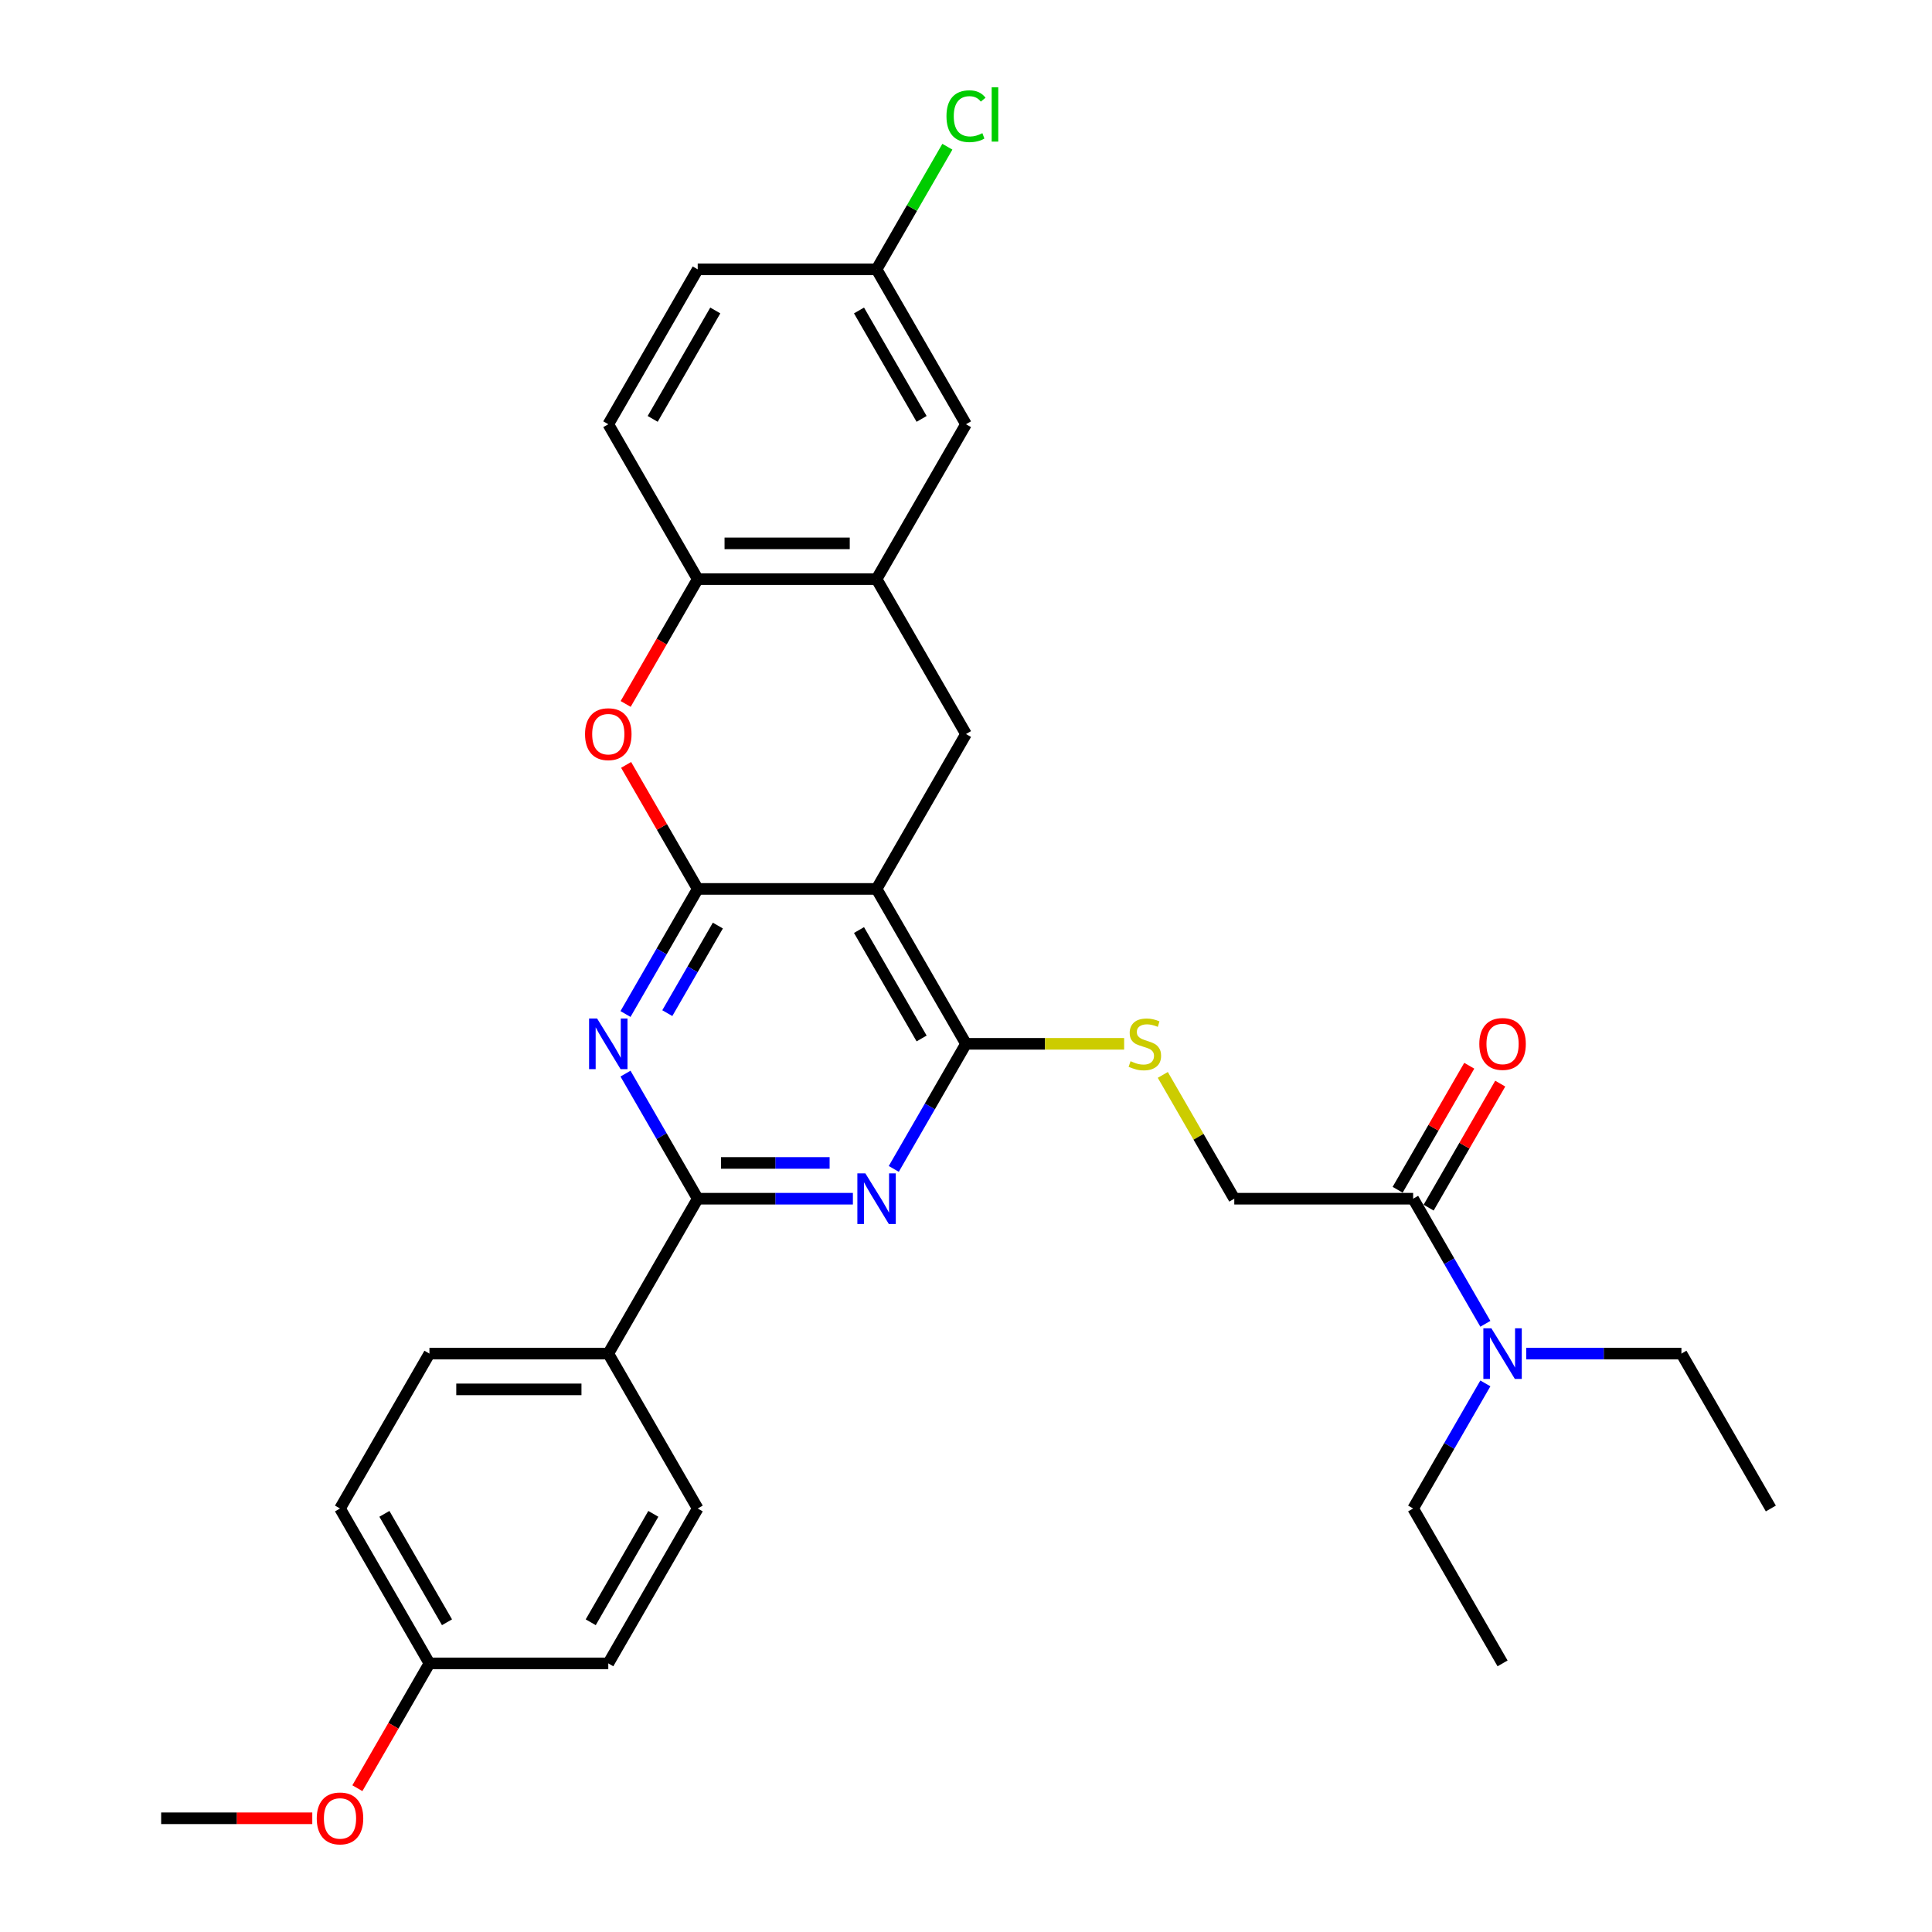 <?xml version='1.0' encoding='iso-8859-1'?>
<svg version='1.1' baseProfile='full'
              xmlns='http://www.w3.org/2000/svg'
                      xmlns:rdkit='http://www.rdkit.org/xml'
                      xmlns:xlink='http://www.w3.org/1999/xlink'
                  xml:space='preserve'
width='1000px' height='1000px' viewBox='0 0 1000 1000'>
<!-- END OF HEADER -->
<rect style='opacity:1.0;fill:#FFFFFF;stroke:none' width='1000' height='1000' x='0' y='0'> </rect>
<path class='bond-0' d='M 361.137,460.105 L 453.712,460.105' style='fill:none;fill-rule:evenodd;stroke:#000000;stroke-width:6px;stroke-linecap:butt;stroke-linejoin:miter;stroke-opacity:1' />
<path class='bond-1' d='M 361.137,460.105 L 342.446,492.479' style='fill:none;fill-rule:evenodd;stroke:#000000;stroke-width:6px;stroke-linecap:butt;stroke-linejoin:miter;stroke-opacity:1' />
<path class='bond-1' d='M 342.446,492.479 L 323.754,524.854' style='fill:none;fill-rule:evenodd;stroke:#0000FF;stroke-width:6px;stroke-linecap:butt;stroke-linejoin:miter;stroke-opacity:1' />
<path class='bond-1' d='M 371.564,479.074 L 358.48,501.737' style='fill:none;fill-rule:evenodd;stroke:#000000;stroke-width:6px;stroke-linecap:butt;stroke-linejoin:miter;stroke-opacity:1' />
<path class='bond-1' d='M 358.48,501.737 L 345.396,524.399' style='fill:none;fill-rule:evenodd;stroke:#0000FF;stroke-width:6px;stroke-linecap:butt;stroke-linejoin:miter;stroke-opacity:1' />
<path class='bond-5' d='M 361.137,460.105 L 342.606,428.008' style='fill:none;fill-rule:evenodd;stroke:#000000;stroke-width:6px;stroke-linecap:butt;stroke-linejoin:miter;stroke-opacity:1' />
<path class='bond-5' d='M 342.606,428.008 L 324.075,395.911' style='fill:none;fill-rule:evenodd;stroke:#FF0000;stroke-width:6px;stroke-linecap:butt;stroke-linejoin:miter;stroke-opacity:1' />
<path class='bond-3' d='M 453.712,460.105 L 500,540.277' style='fill:none;fill-rule:evenodd;stroke:#000000;stroke-width:6px;stroke-linecap:butt;stroke-linejoin:miter;stroke-opacity:1' />
<path class='bond-3' d='M 444.621,481.388 L 477.022,537.509' style='fill:none;fill-rule:evenodd;stroke:#000000;stroke-width:6px;stroke-linecap:butt;stroke-linejoin:miter;stroke-opacity:1' />
<path class='bond-6' d='M 453.712,460.105 L 500,379.932' style='fill:none;fill-rule:evenodd;stroke:#000000;stroke-width:6px;stroke-linecap:butt;stroke-linejoin:miter;stroke-opacity:1' />
<path class='bond-4' d='M 323.754,555.7 L 342.446,588.075' style='fill:none;fill-rule:evenodd;stroke:#0000FF;stroke-width:6px;stroke-linecap:butt;stroke-linejoin:miter;stroke-opacity:1' />
<path class='bond-4' d='M 342.446,588.075 L 361.137,620.449' style='fill:none;fill-rule:evenodd;stroke:#000000;stroke-width:6px;stroke-linecap:butt;stroke-linejoin:miter;stroke-opacity:1' />
<path class='bond-2' d='M 441.455,620.449 L 401.296,620.449' style='fill:none;fill-rule:evenodd;stroke:#0000FF;stroke-width:6px;stroke-linecap:butt;stroke-linejoin:miter;stroke-opacity:1' />
<path class='bond-2' d='M 401.296,620.449 L 361.137,620.449' style='fill:none;fill-rule:evenodd;stroke:#000000;stroke-width:6px;stroke-linecap:butt;stroke-linejoin:miter;stroke-opacity:1' />
<path class='bond-2' d='M 429.408,601.934 L 401.296,601.934' style='fill:none;fill-rule:evenodd;stroke:#0000FF;stroke-width:6px;stroke-linecap:butt;stroke-linejoin:miter;stroke-opacity:1' />
<path class='bond-2' d='M 401.296,601.934 L 373.185,601.934' style='fill:none;fill-rule:evenodd;stroke:#000000;stroke-width:6px;stroke-linecap:butt;stroke-linejoin:miter;stroke-opacity:1' />
<path class='bond-31' d='M 462.617,605.026 L 481.308,572.652' style='fill:none;fill-rule:evenodd;stroke:#0000FF;stroke-width:6px;stroke-linecap:butt;stroke-linejoin:miter;stroke-opacity:1' />
<path class='bond-31' d='M 481.308,572.652 L 500,540.277' style='fill:none;fill-rule:evenodd;stroke:#000000;stroke-width:6px;stroke-linecap:butt;stroke-linejoin:miter;stroke-opacity:1' />
<path class='bond-10' d='M 500,540.277 L 540.927,540.277' style='fill:none;fill-rule:evenodd;stroke:#000000;stroke-width:6px;stroke-linecap:butt;stroke-linejoin:miter;stroke-opacity:1' />
<path class='bond-10' d='M 540.927,540.277 L 581.855,540.277' style='fill:none;fill-rule:evenodd;stroke:#CCCC00;stroke-width:6px;stroke-linecap:butt;stroke-linejoin:miter;stroke-opacity:1' />
<path class='bond-11' d='M 361.137,620.449 L 314.85,700.622' style='fill:none;fill-rule:evenodd;stroke:#000000;stroke-width:6px;stroke-linecap:butt;stroke-linejoin:miter;stroke-opacity:1' />
<path class='bond-8' d='M 323.84,364.361 L 342.489,332.06' style='fill:none;fill-rule:evenodd;stroke:#FF0000;stroke-width:6px;stroke-linecap:butt;stroke-linejoin:miter;stroke-opacity:1' />
<path class='bond-8' d='M 342.489,332.06 L 361.137,299.76' style='fill:none;fill-rule:evenodd;stroke:#000000;stroke-width:6px;stroke-linecap:butt;stroke-linejoin:miter;stroke-opacity:1' />
<path class='bond-32' d='M 500,379.932 L 453.712,299.76' style='fill:none;fill-rule:evenodd;stroke:#000000;stroke-width:6px;stroke-linecap:butt;stroke-linejoin:miter;stroke-opacity:1' />
<path class='bond-7' d='M 453.712,299.76 L 361.137,299.76' style='fill:none;fill-rule:evenodd;stroke:#000000;stroke-width:6px;stroke-linecap:butt;stroke-linejoin:miter;stroke-opacity:1' />
<path class='bond-7' d='M 439.826,281.245 L 375.024,281.245' style='fill:none;fill-rule:evenodd;stroke:#000000;stroke-width:6px;stroke-linecap:butt;stroke-linejoin:miter;stroke-opacity:1' />
<path class='bond-14' d='M 453.712,299.76 L 500,219.587' style='fill:none;fill-rule:evenodd;stroke:#000000;stroke-width:6px;stroke-linecap:butt;stroke-linejoin:miter;stroke-opacity:1' />
<path class='bond-16' d='M 361.137,299.76 L 314.85,219.587' style='fill:none;fill-rule:evenodd;stroke:#000000;stroke-width:6px;stroke-linecap:butt;stroke-linejoin:miter;stroke-opacity:1' />
<path class='bond-9' d='M 731.438,620.449 L 638.863,620.449' style='fill:none;fill-rule:evenodd;stroke:#000000;stroke-width:6px;stroke-linecap:butt;stroke-linejoin:miter;stroke-opacity:1' />
<path class='bond-12' d='M 731.438,620.449 L 750.129,652.824' style='fill:none;fill-rule:evenodd;stroke:#000000;stroke-width:6px;stroke-linecap:butt;stroke-linejoin:miter;stroke-opacity:1' />
<path class='bond-12' d='M 750.129,652.824 L 768.821,685.199' style='fill:none;fill-rule:evenodd;stroke:#0000FF;stroke-width:6px;stroke-linecap:butt;stroke-linejoin:miter;stroke-opacity:1' />
<path class='bond-15' d='M 739.455,625.078 L 757.986,592.981' style='fill:none;fill-rule:evenodd;stroke:#000000;stroke-width:6px;stroke-linecap:butt;stroke-linejoin:miter;stroke-opacity:1' />
<path class='bond-15' d='M 757.986,592.981 L 776.517,560.884' style='fill:none;fill-rule:evenodd;stroke:#FF0000;stroke-width:6px;stroke-linecap:butt;stroke-linejoin:miter;stroke-opacity:1' />
<path class='bond-15' d='M 723.421,615.821 L 741.952,583.724' style='fill:none;fill-rule:evenodd;stroke:#000000;stroke-width:6px;stroke-linecap:butt;stroke-linejoin:miter;stroke-opacity:1' />
<path class='bond-15' d='M 741.952,583.724 L 760.483,551.627' style='fill:none;fill-rule:evenodd;stroke:#FF0000;stroke-width:6px;stroke-linecap:butt;stroke-linejoin:miter;stroke-opacity:1' />
<path class='bond-13' d='M 601.864,556.366 L 620.364,588.408' style='fill:none;fill-rule:evenodd;stroke:#CCCC00;stroke-width:6px;stroke-linecap:butt;stroke-linejoin:miter;stroke-opacity:1' />
<path class='bond-13' d='M 620.364,588.408 L 638.863,620.449' style='fill:none;fill-rule:evenodd;stroke:#000000;stroke-width:6px;stroke-linecap:butt;stroke-linejoin:miter;stroke-opacity:1' />
<path class='bond-17' d='M 314.85,700.622 L 222.275,700.622' style='fill:none;fill-rule:evenodd;stroke:#000000;stroke-width:6px;stroke-linecap:butt;stroke-linejoin:miter;stroke-opacity:1' />
<path class='bond-17' d='M 300.964,719.137 L 236.161,719.137' style='fill:none;fill-rule:evenodd;stroke:#000000;stroke-width:6px;stroke-linecap:butt;stroke-linejoin:miter;stroke-opacity:1' />
<path class='bond-18' d='M 314.85,700.622 L 361.137,780.794' style='fill:none;fill-rule:evenodd;stroke:#000000;stroke-width:6px;stroke-linecap:butt;stroke-linejoin:miter;stroke-opacity:1' />
<path class='bond-26' d='M 789.982,700.622 L 830.141,700.622' style='fill:none;fill-rule:evenodd;stroke:#0000FF;stroke-width:6px;stroke-linecap:butt;stroke-linejoin:miter;stroke-opacity:1' />
<path class='bond-26' d='M 830.141,700.622 L 870.3,700.622' style='fill:none;fill-rule:evenodd;stroke:#000000;stroke-width:6px;stroke-linecap:butt;stroke-linejoin:miter;stroke-opacity:1' />
<path class='bond-27' d='M 768.821,716.045 L 750.129,748.419' style='fill:none;fill-rule:evenodd;stroke:#0000FF;stroke-width:6px;stroke-linecap:butt;stroke-linejoin:miter;stroke-opacity:1' />
<path class='bond-27' d='M 750.129,748.419 L 731.438,780.794' style='fill:none;fill-rule:evenodd;stroke:#000000;stroke-width:6px;stroke-linecap:butt;stroke-linejoin:miter;stroke-opacity:1' />
<path class='bond-33' d='M 500,219.587 L 453.712,139.415' style='fill:none;fill-rule:evenodd;stroke:#000000;stroke-width:6px;stroke-linecap:butt;stroke-linejoin:miter;stroke-opacity:1' />
<path class='bond-33' d='M 477.022,216.819 L 444.621,160.698' style='fill:none;fill-rule:evenodd;stroke:#000000;stroke-width:6px;stroke-linecap:butt;stroke-linejoin:miter;stroke-opacity:1' />
<path class='bond-21' d='M 314.85,219.587 L 361.137,139.415' style='fill:none;fill-rule:evenodd;stroke:#000000;stroke-width:6px;stroke-linecap:butt;stroke-linejoin:miter;stroke-opacity:1' />
<path class='bond-21' d='M 337.827,216.819 L 370.229,160.698' style='fill:none;fill-rule:evenodd;stroke:#000000;stroke-width:6px;stroke-linecap:butt;stroke-linejoin:miter;stroke-opacity:1' />
<path class='bond-22' d='M 222.275,700.622 L 175.987,780.794' style='fill:none;fill-rule:evenodd;stroke:#000000;stroke-width:6px;stroke-linecap:butt;stroke-linejoin:miter;stroke-opacity:1' />
<path class='bond-23' d='M 361.137,780.794 L 314.85,860.967' style='fill:none;fill-rule:evenodd;stroke:#000000;stroke-width:6px;stroke-linecap:butt;stroke-linejoin:miter;stroke-opacity:1' />
<path class='bond-23' d='M 338.16,783.562 L 305.758,839.683' style='fill:none;fill-rule:evenodd;stroke:#000000;stroke-width:6px;stroke-linecap:butt;stroke-linejoin:miter;stroke-opacity:1' />
<path class='bond-19' d='M 453.712,139.415 L 361.137,139.415' style='fill:none;fill-rule:evenodd;stroke:#000000;stroke-width:6px;stroke-linecap:butt;stroke-linejoin:miter;stroke-opacity:1' />
<path class='bond-24' d='M 453.712,139.415 L 472.035,107.679' style='fill:none;fill-rule:evenodd;stroke:#000000;stroke-width:6px;stroke-linecap:butt;stroke-linejoin:miter;stroke-opacity:1' />
<path class='bond-24' d='M 472.035,107.679 L 490.358,75.943' style='fill:none;fill-rule:evenodd;stroke:#00CC00;stroke-width:6px;stroke-linecap:butt;stroke-linejoin:miter;stroke-opacity:1' />
<path class='bond-20' d='M 222.275,860.967 L 314.85,860.967' style='fill:none;fill-rule:evenodd;stroke:#000000;stroke-width:6px;stroke-linecap:butt;stroke-linejoin:miter;stroke-opacity:1' />
<path class='bond-25' d='M 222.275,860.967 L 203.626,893.267' style='fill:none;fill-rule:evenodd;stroke:#000000;stroke-width:6px;stroke-linecap:butt;stroke-linejoin:miter;stroke-opacity:1' />
<path class='bond-25' d='M 203.626,893.267 L 184.977,925.568' style='fill:none;fill-rule:evenodd;stroke:#FF0000;stroke-width:6px;stroke-linecap:butt;stroke-linejoin:miter;stroke-opacity:1' />
<path class='bond-34' d='M 222.275,860.967 L 175.987,780.794' style='fill:none;fill-rule:evenodd;stroke:#000000;stroke-width:6px;stroke-linecap:butt;stroke-linejoin:miter;stroke-opacity:1' />
<path class='bond-34' d='M 231.366,839.683 L 198.965,783.562' style='fill:none;fill-rule:evenodd;stroke:#000000;stroke-width:6px;stroke-linecap:butt;stroke-linejoin:miter;stroke-opacity:1' />
<path class='bond-28' d='M 161.638,941.139 L 122.525,941.139' style='fill:none;fill-rule:evenodd;stroke:#FF0000;stroke-width:6px;stroke-linecap:butt;stroke-linejoin:miter;stroke-opacity:1' />
<path class='bond-28' d='M 122.525,941.139 L 83.412,941.139' style='fill:none;fill-rule:evenodd;stroke:#000000;stroke-width:6px;stroke-linecap:butt;stroke-linejoin:miter;stroke-opacity:1' />
<path class='bond-29' d='M 870.3,700.622 L 916.588,780.794' style='fill:none;fill-rule:evenodd;stroke:#000000;stroke-width:6px;stroke-linecap:butt;stroke-linejoin:miter;stroke-opacity:1' />
<path class='bond-30' d='M 731.438,780.794 L 777.725,860.967' style='fill:none;fill-rule:evenodd;stroke:#000000;stroke-width:6px;stroke-linecap:butt;stroke-linejoin:miter;stroke-opacity:1' />
<path  class='atom-2' d='M 309.055 527.168
L 317.646 541.055
Q 318.497 542.425, 319.867 544.906
Q 321.237 547.387, 321.312 547.535
L 321.312 527.168
L 324.792 527.168
L 324.792 553.386
L 321.2 553.386
L 311.98 538.203
Q 310.906 536.426, 309.758 534.389
Q 308.647 532.353, 308.314 531.723
L 308.314 553.386
L 304.907 553.386
L 304.907 527.168
L 309.055 527.168
' fill='#0000FF'/>
<path  class='atom-3' d='M 447.917 607.341
L 456.508 621.227
Q 457.36 622.597, 458.73 625.078
Q 460.1 627.559, 460.174 627.707
L 460.174 607.341
L 463.655 607.341
L 463.655 633.558
L 460.063 633.558
L 450.843 618.376
Q 449.769 616.598, 448.621 614.562
Q 447.51 612.525, 447.177 611.895
L 447.177 633.558
L 443.77 633.558
L 443.77 607.341
L 447.917 607.341
' fill='#0000FF'/>
<path  class='atom-6' d='M 302.815 380.006
Q 302.815 373.711, 305.926 370.193
Q 309.036 366.675, 314.85 366.675
Q 320.663 366.675, 323.774 370.193
Q 326.885 373.711, 326.885 380.006
Q 326.885 386.375, 323.737 390.004
Q 320.589 393.596, 314.85 393.596
Q 309.073 393.596, 305.926 390.004
Q 302.815 386.412, 302.815 380.006
M 314.85 390.634
Q 318.849 390.634, 320.997 387.968
Q 323.182 385.264, 323.182 380.006
Q 323.182 374.859, 320.997 372.267
Q 318.849 369.638, 314.85 369.638
Q 310.851 369.638, 308.666 372.23
Q 306.518 374.822, 306.518 380.006
Q 306.518 385.302, 308.666 387.968
Q 310.851 390.634, 314.85 390.634
' fill='#FF0000'/>
<path  class='atom-11' d='M 585.169 549.275
Q 585.465 549.386, 586.687 549.905
Q 587.909 550.423, 589.242 550.756
Q 590.613 551.053, 591.946 551.053
Q 594.427 551.053, 595.871 549.868
Q 597.315 548.646, 597.315 546.535
Q 597.315 545.091, 596.574 544.202
Q 595.871 543.313, 594.76 542.832
Q 593.649 542.351, 591.797 541.795
Q 589.465 541.092, 588.057 540.425
Q 586.687 539.759, 585.688 538.351
Q 584.725 536.944, 584.725 534.574
Q 584.725 531.279, 586.947 529.242
Q 589.205 527.205, 593.649 527.205
Q 596.685 527.205, 600.129 528.65
L 599.278 531.501
Q 596.13 530.205, 593.76 530.205
Q 591.205 530.205, 589.798 531.279
Q 588.391 532.315, 588.428 534.13
Q 588.428 535.537, 589.131 536.389
Q 589.872 537.24, 590.909 537.722
Q 591.983 538.203, 593.76 538.759
Q 596.13 539.499, 597.537 540.24
Q 598.944 540.981, 599.944 542.499
Q 600.981 543.98, 600.981 546.535
Q 600.981 550.164, 598.537 552.127
Q 596.13 554.052, 592.094 554.052
Q 589.761 554.052, 587.983 553.534
Q 586.243 553.052, 584.169 552.201
L 585.169 549.275
' fill='#CCCC00'/>
<path  class='atom-13' d='M 771.93 687.513
L 780.521 701.399
Q 781.373 702.769, 782.743 705.25
Q 784.113 707.732, 784.187 707.88
L 784.187 687.513
L 787.668 687.513
L 787.668 713.73
L 784.076 713.73
L 774.856 698.548
Q 773.782 696.771, 772.634 694.734
Q 771.523 692.697, 771.19 692.068
L 771.19 713.73
L 767.783 713.73
L 767.783 687.513
L 771.93 687.513
' fill='#0000FF'/>
<path  class='atom-16' d='M 765.691 540.351
Q 765.691 534.056, 768.801 530.538
Q 771.912 527.02, 777.725 527.02
Q 783.539 527.02, 786.65 530.538
Q 789.76 534.056, 789.76 540.351
Q 789.76 546.72, 786.613 550.349
Q 783.465 553.941, 777.725 553.941
Q 771.949 553.941, 768.801 550.349
Q 765.691 546.757, 765.691 540.351
M 777.725 550.979
Q 781.725 550.979, 783.872 548.312
Q 786.057 545.609, 786.057 540.351
Q 786.057 535.204, 783.872 532.612
Q 781.725 529.983, 777.725 529.983
Q 773.726 529.983, 771.541 532.575
Q 769.394 535.167, 769.394 540.351
Q 769.394 545.646, 771.541 548.312
Q 773.726 550.979, 777.725 550.979
' fill='#FF0000'/>
<path  class='atom-25' d='M 489.891 60.15
Q 489.891 53.633, 492.927 50.226
Q 496.001 46.782, 501.814 46.782
Q 507.221 46.782, 510.109 50.596
L 507.665 52.596
Q 505.555 49.818, 501.814 49.818
Q 497.852 49.818, 495.742 52.485
Q 493.668 55.114, 493.668 60.15
Q 493.668 65.334, 495.816 68
Q 498 70.666, 502.222 70.666
Q 505.11 70.666, 508.48 68.926
L 509.517 71.703
Q 508.147 72.592, 506.073 73.11
Q 503.999 73.629, 501.703 73.629
Q 496.001 73.629, 492.927 70.148
Q 489.891 66.667, 489.891 60.15
' fill='#00CC00'/>
<path  class='atom-25' d='M 513.294 45.19
L 516.701 45.19
L 516.701 73.295
L 513.294 73.295
L 513.294 45.19
' fill='#00CC00'/>
<path  class='atom-26' d='M 163.952 941.213
Q 163.952 934.918, 167.063 931.4
Q 170.173 927.882, 175.987 927.882
Q 181.801 927.882, 184.911 931.4
Q 188.022 934.918, 188.022 941.213
Q 188.022 947.582, 184.874 951.211
Q 181.727 954.803, 175.987 954.803
Q 170.21 954.803, 167.063 951.211
Q 163.952 947.619, 163.952 941.213
M 175.987 951.841
Q 179.986 951.841, 182.134 949.174
Q 184.319 946.471, 184.319 941.213
Q 184.319 936.066, 182.134 933.474
Q 179.986 930.845, 175.987 930.845
Q 171.988 930.845, 169.803 933.437
Q 167.655 936.029, 167.655 941.213
Q 167.655 946.508, 169.803 949.174
Q 171.988 951.841, 175.987 951.841
' fill='#FF0000'/>
</svg>
